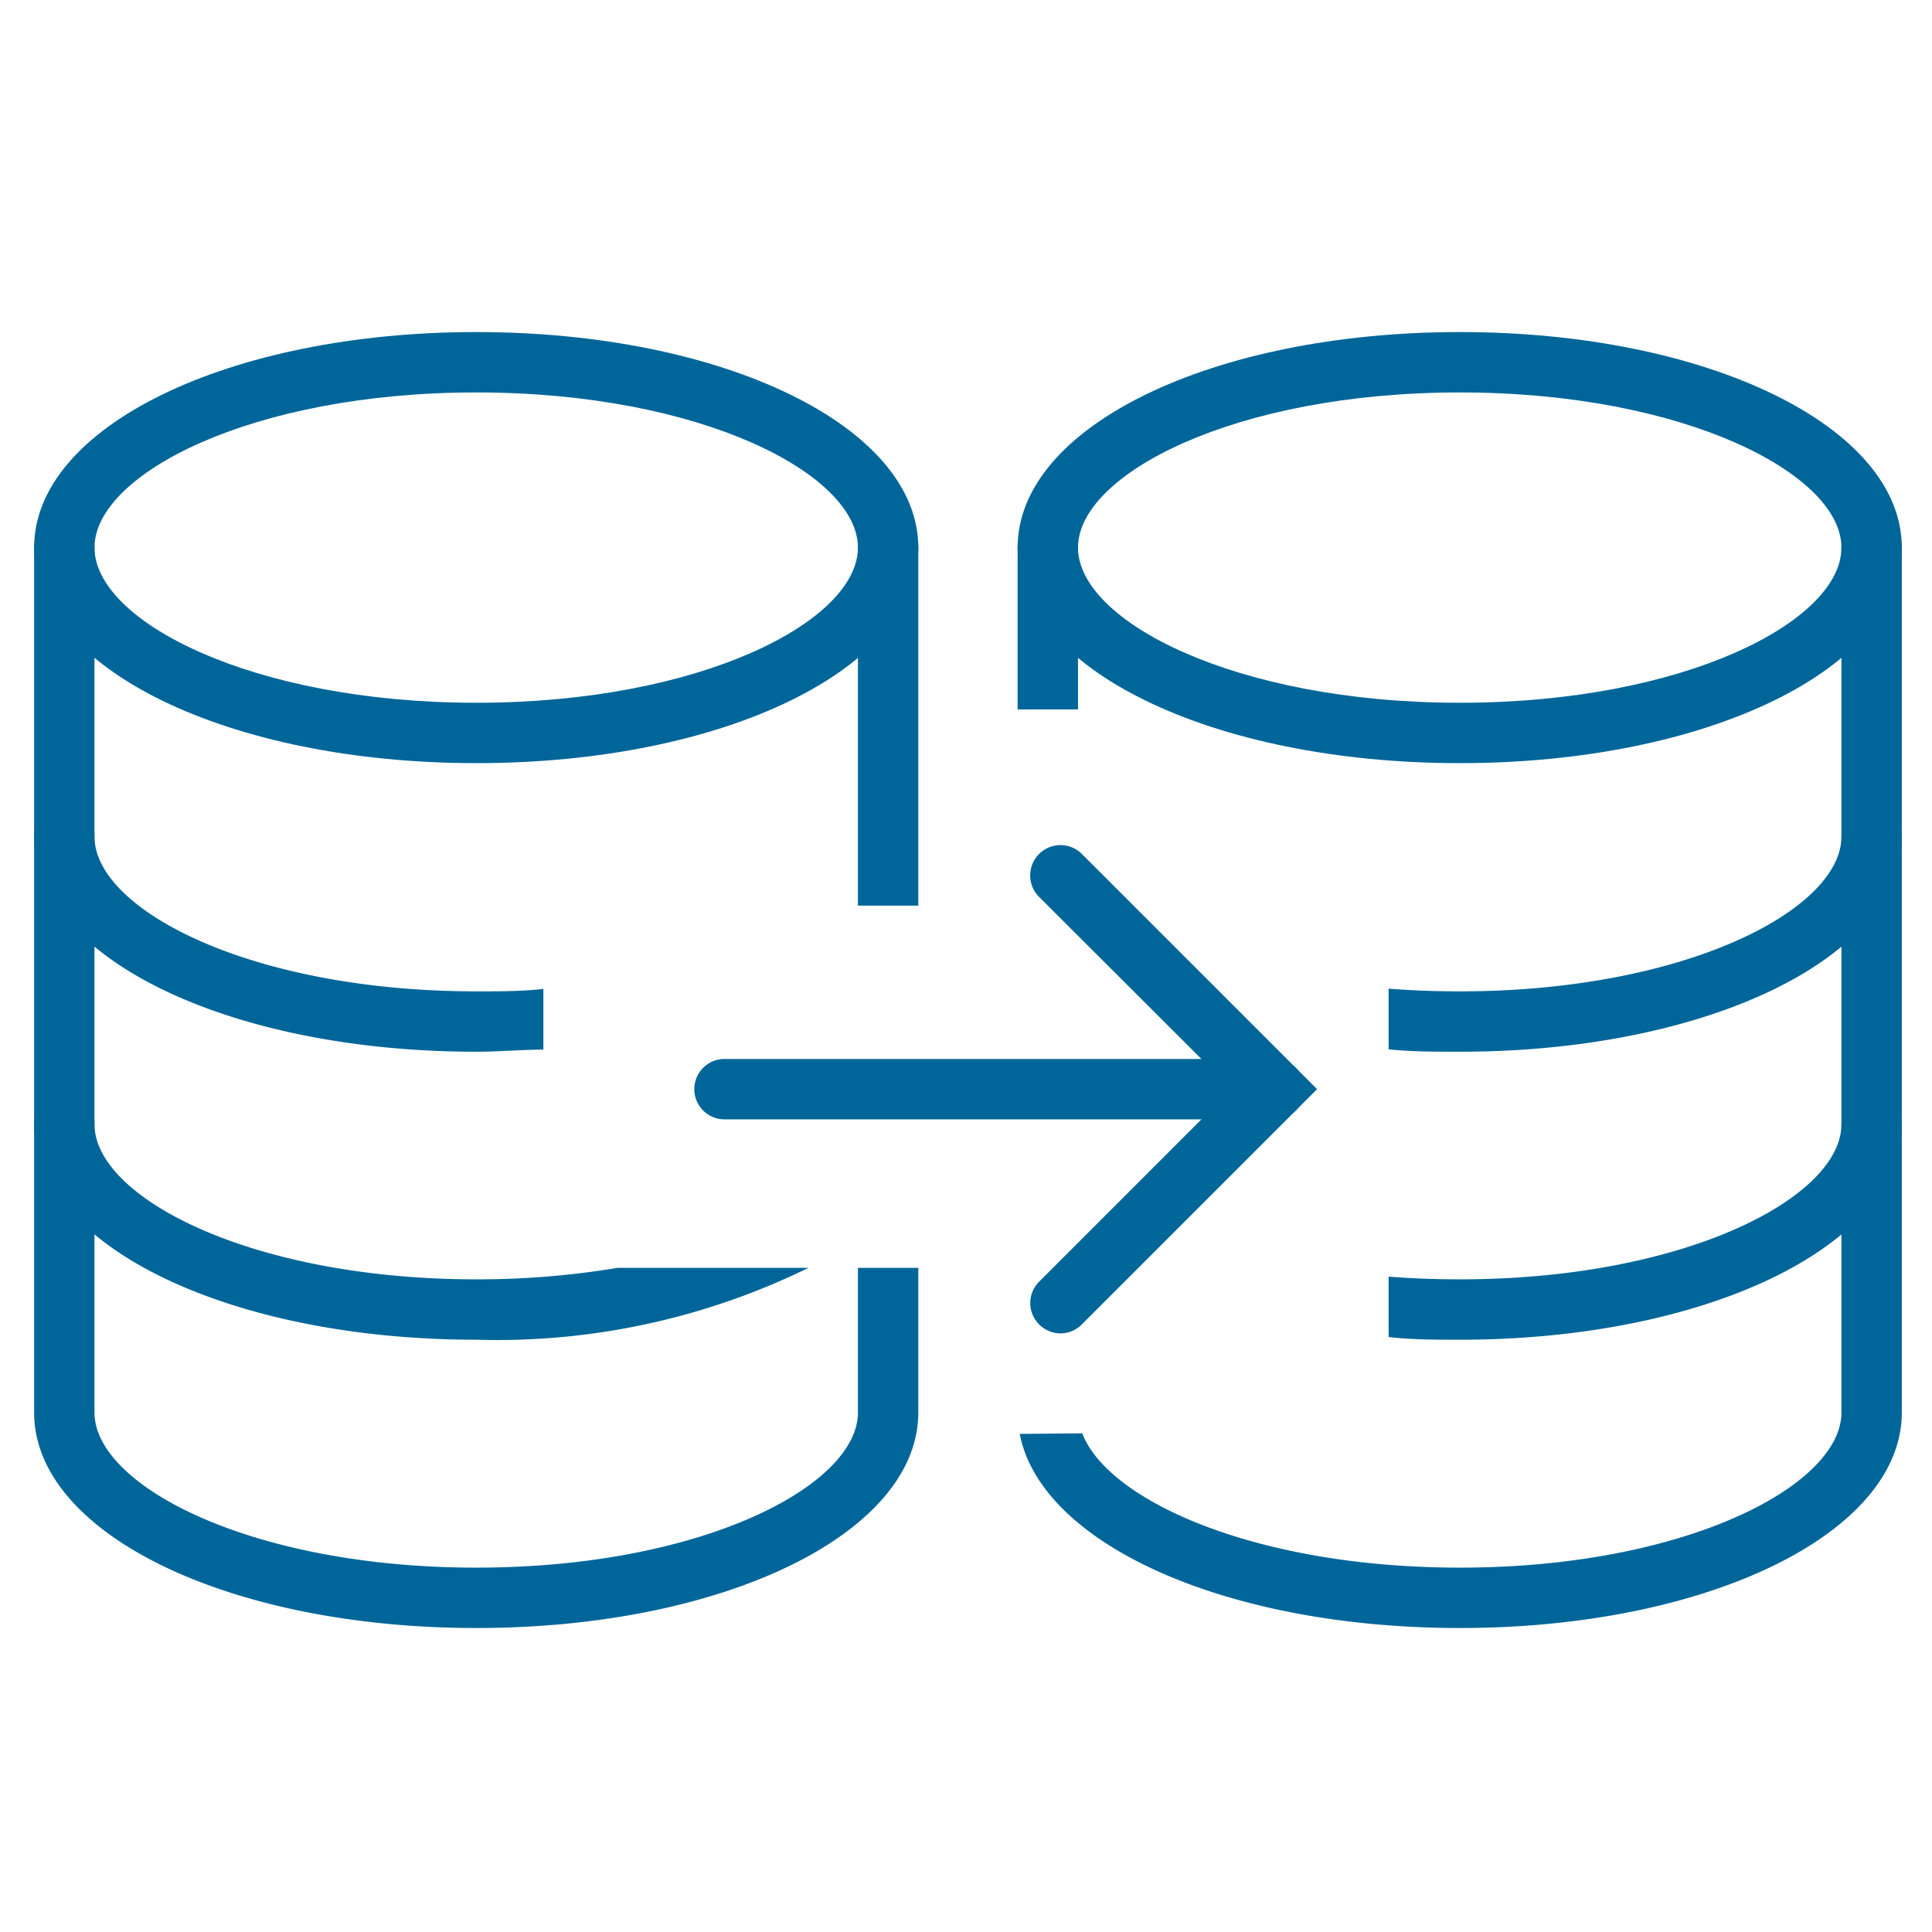 <svg id="Layer_1" data-name="Layer 1" xmlns="http://www.w3.org/2000/svg" viewBox="0 0 64 64"><defs><style>.cls-1{fill:#069;}</style></defs><title>data-management</title><path class="cls-1" d="M48.36,25.28c-8.22,0-14.65-3.14-14.65-7.14S40.14,11,48.36,11,63,14.14,63,18.14,56.57,25.28,48.36,25.28Zm0-12.28c-7.46,0-12.65,2.71-12.65,5.14s5.19,5.14,12.65,5.14S61,20.57,61,18.14,55.81,13,48.36,13Z"/><path class="cls-1" d="M35.85,47.48c.85,2.23,5.75,4.45,12.51,4.45,7.45,0,12.64-2.71,12.64-5.14V18.14a1,1,0,0,1,2,0V46.79c0,4-6.43,7.14-14.64,7.14-7.73,0-13.87-2.77-14.58-6.43"/><path class="cls-1" d="M33.71,23.5V18.14a1,1,0,0,1,2,0V23.5"/><path class="cls-1" d="M46,32.75c.76.06,1.54.09,2.36.09,7.45,0,12.64-2.7,12.64-5.13a1,1,0,0,1,2,0c0,4-6.43,7.13-14.64,7.13-.81,0-1.6,0-2.36-.08"/><path class="cls-1" d="M46,42.29c.76.06,1.54.09,2.36.09,7.45,0,12.64-2.71,12.64-5.14a1,1,0,0,1,2,0c0,4-6.43,7.14-14.64,7.14-.81,0-1.6,0-2.36-.09"/><path class="cls-1" d="M15.78,25.28c-8.21,0-14.65-3.14-14.65-7.14S7.57,11,15.78,11s14.64,3.14,14.64,7.14S24,25.28,15.78,25.28Zm0-12.28C8.33,13,3.13,15.71,3.13,18.14s5.2,5.14,12.65,5.14,12.64-2.71,12.64-5.14S23.23,13,15.78,13Z"/><path class="cls-1" d="M30.42,42v4.79c0,4-6.43,7.14-14.64,7.14S1.13,50.8,1.13,46.79V18.14a1,1,0,0,1,2,0V46.79c0,2.43,5.2,5.14,12.65,5.14s12.64-2.71,12.64-5.14V42"/><path class="cls-1" d="M28.42,30V18.14a1,1,0,0,1,2,0V30"/><path class="cls-1" d="M18,34.77c-.72,0-1.47.07-2.22.07-8.21,0-14.65-3.13-14.65-7.13a1,1,0,0,1,2,0c0,2.43,5.2,5.13,12.65,5.13.76,0,1.51,0,2.22-.08"/><path class="cls-1" d="M26.78,42a23.45,23.45,0,0,1-11,2.38c-8.21,0-14.65-3.14-14.65-7.14a1,1,0,0,1,2,0c0,2.43,5.2,5.14,12.65,5.14A28.12,28.12,0,0,0,20.45,42"/><path class="cls-1" d="M42.22,37.08H24a1,1,0,0,1,0-2H42.22a1,1,0,0,1,0,2Z"/><path class="cls-1" d="M35.13,44.17a1,1,0,0,1-.71-.3,1,1,0,0,1,0-1.41l6.38-6.38-6.38-6.37a1,1,0,0,1,1.42-1.42l7.79,7.79-7.79,7.79A1,1,0,0,1,35.13,44.17Z"/></svg>